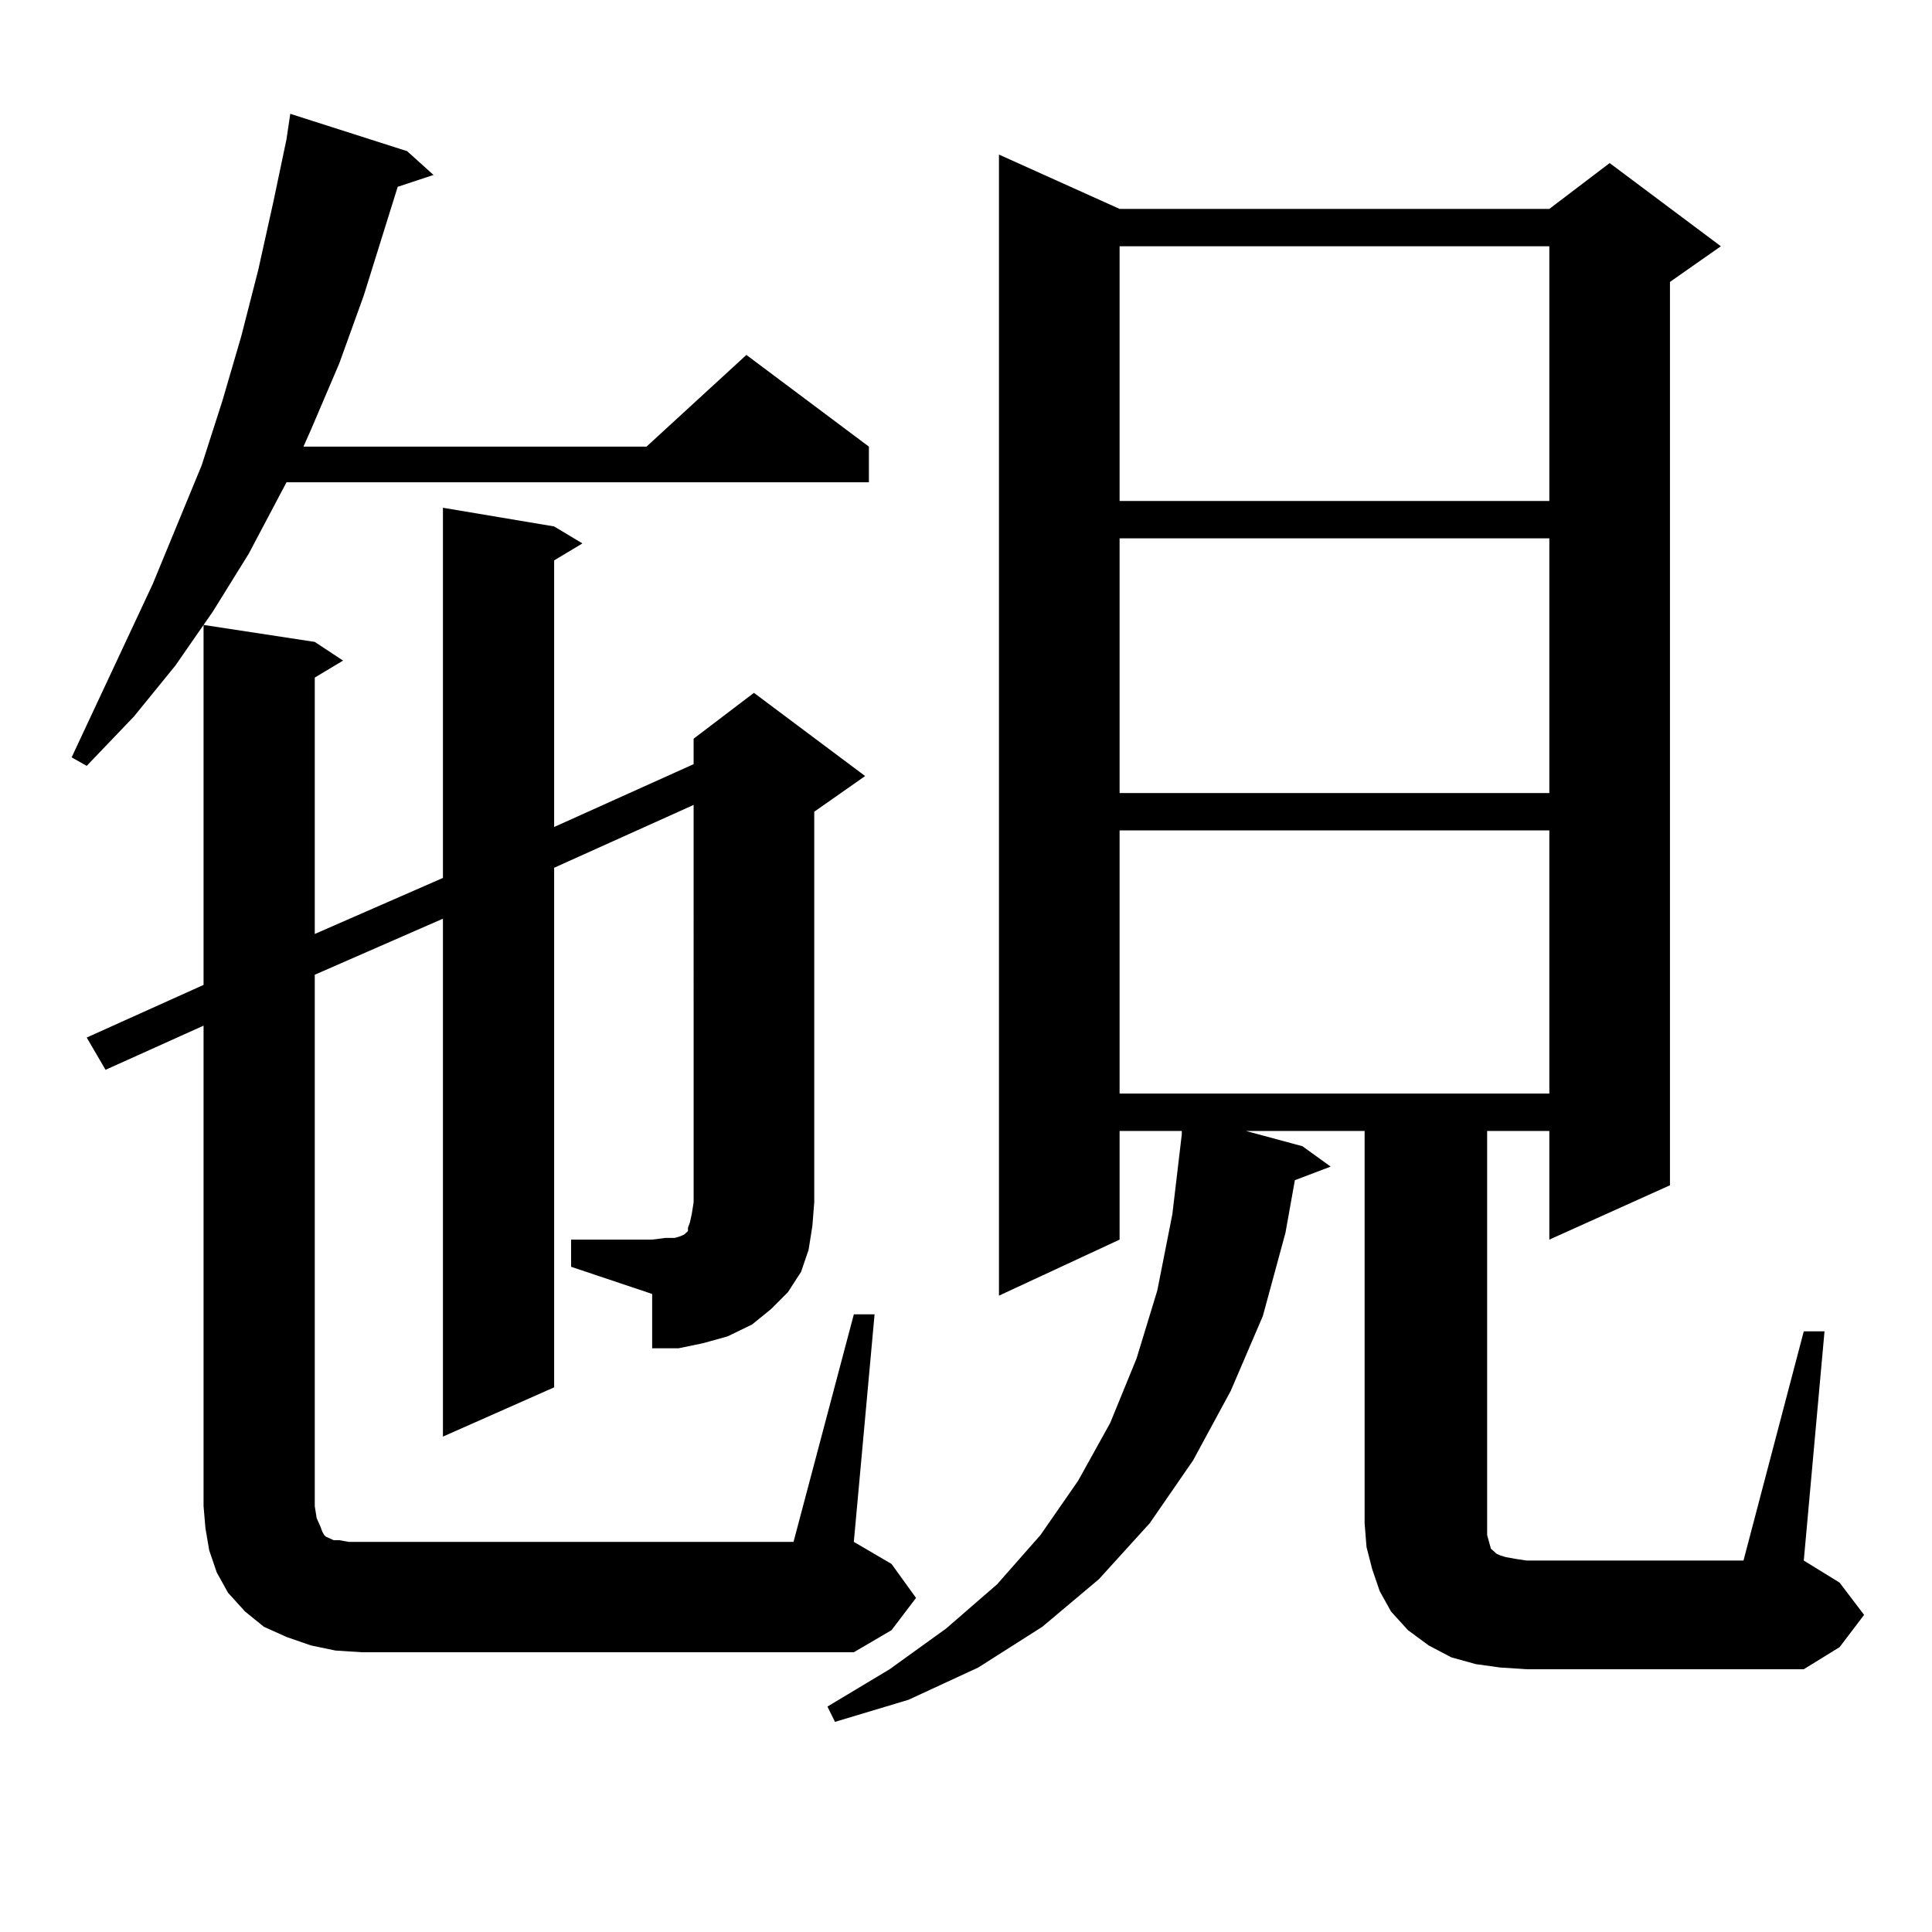 <?xml version="1.0" encoding="utf-8"?>
<!-- Generator: Adobe Illustrator 16.0.0, SVG Export Plug-In . SVG Version: 6.00 Build 0)  -->
<!DOCTYPE svg PUBLIC "-//W3C//DTD SVG 1.1//EN" "http://www.w3.org/Graphics/SVG/1.1/DTD/svg11.dtd">
<svg version="1.1" id="图层_1" xmlns="http://www.w3.org/2000/svg" xmlns:xlink="http://www.w3.org/1999/xlink" x="0px" y="0px"
	 width="1000px" height="1000px" viewBox="0 0 1000 1000" enable-background="new 0 0 1000 1000" xml:space="preserve">
<path d="M295.603,641.625h41.95l6.829-0.879h4.878l2.927-0.879l1.951-0.879l0.976-0.879l0.976-0.879v-1.758l0.976-2.637l0.976-4.395
	l0.976-6.152V416.625l-72.193,32.52V718.09l-57.56,25.488V475.512l-66.34,29.004v275.098l0.976,6.152l1.951,4.395l0.976,2.637
	l0.976,1.758l0.976,0.879l1.951,0.879l1.951,0.879h2.927l4.878,0.879h230.238l31.219-117.773h10.731L441.941,798.07l19.512,11.426
	l12.683,17.578l-12.683,16.699l-19.512,11.426H187.313l-13.658-0.879l-12.683-2.637l-12.683-4.395l-11.707-5.273l-9.756-7.91
	l-8.78-9.668l-5.854-10.547l-3.902-11.426l-1.951-11.426l-0.976-11.426v-248.73l-50.73,22.852l-9.756-16.699l60.486-27.246V323.461
	L90.73,344.555l-21.463,26.367l-24.39,25.488l-7.805-4.395l41.95-89.648l25.365-61.523l10.731-33.398l9.756-33.398l8.78-34.277
	l7.805-35.156l6.829-32.52l1.951-13.184l60.486,19.336l13.658,12.305l-18.536,6.152l-17.561,56.25l-12.683,35.156l-14.634,34.277
	l-3.902,8.789h177.557l51.706-47.461l63.413,47.461v18.457H148.29l-19.512,36.914l-18.536,29.883l-4.878,7.031l57.56,8.789
	l14.634,9.668l-14.634,8.789v132.715l66.34-29.004V262.816l57.56,9.668l14.634,8.789l-14.634,8.789v137.988l72.193-32.52v-13.184
	l31.219-23.73l57.56,43.066l-26.341,18.457v202.148l-0.976,12.305l-1.951,12.305l-3.902,11.426l-6.829,10.547l-8.78,8.789
	l-9.756,7.91l-12.683,6.152l-12.683,3.516l-12.683,2.637h-13.658V669.75l-41.95-14.063V641.625z M933.636,689.086h10.731
	l-10.731,118.652l18.536,11.426l12.683,16.699l-12.683,16.699l-18.536,11.426H790.225l-13.658-0.879l-12.683-1.758l-12.683-3.516
	l-11.707-6.152l-10.731-7.91l-8.78-9.668l-5.854-10.547l-3.902-11.426l-2.927-11.426l-0.976-12.305V585.375h-61.462l29.268,7.91
	l14.634,10.547l-18.536,7.031l-4.878,27.246l-11.707,43.066l-16.585,38.672l-19.512,36.035l-22.438,32.52l-26.341,29.004
	L539.5,842.016l-33.17,21.094l-36.097,16.699l-38.048,11.426l-3.902-7.91l32.194-19.336l29.268-21.094l26.341-22.852l22.438-25.488
	l19.512-28.125l16.585-29.883l13.658-33.398l10.731-35.156l7.805-39.551l4.878-41.309v-1.758h-32.194v56.25l-62.438,29.004V80.004
	l62.438,28.125h222.434l31.219-23.73l57.56,43.066l-26.341,18.457V613.5l-62.438,28.125v-56.25h-32.194v203.027v6.152l0.976,3.516
	l0.976,3.516l0.976,0.879l0.976,0.879l0.976,0.879l1.951,0.879l2.927,0.879l4.878,0.879l5.854,0.879h112.192L933.636,689.086z
	 M579.499,127.465v131.836h222.434V127.465H579.499z M579.499,278.637v131.836h222.434V278.637H579.499z M579.499,429.809v136.23
	h222.434v-136.23H579.499z"/>
</svg>
